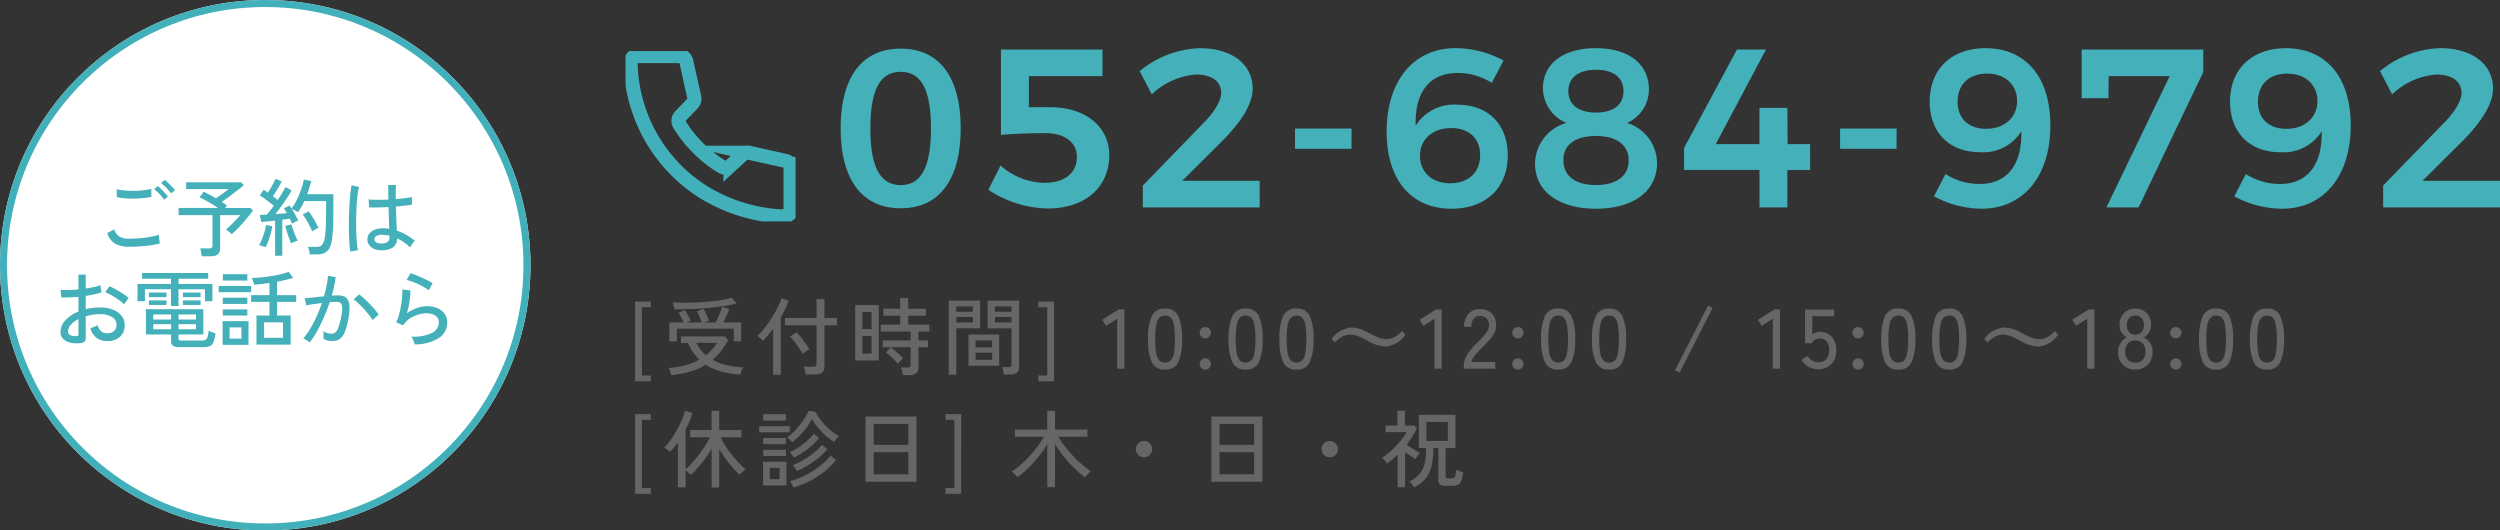 <svg xmlns="http://www.w3.org/2000/svg" xmlns:xlink="http://www.w3.org/1999/xlink" width="355.324" height="75.397" viewBox="0 0 355.324 75.397">
  <rect x="0" y="0" width="355.324" height="75.397" fill="#333333" stroke="none"/>
  <defs>
    <clipPath id="clip-path">
      <rect id="長方形_16" data-name="長方形 16" width="24.159" height="24.208" fill="none" stroke="#42b0ba" stroke-width="1"/>
    </clipPath>
  </defs>
  <g id="グループ_324" data-name="グループ 324" transform="translate(-20.751 -6510.003)">
    <path id="パス_1219" data-name="パス 1219" d="M1.02,1.788V-9.54H3.252v.816H1.98v9.7H3.252v.816ZM6.168.924Q6.144.816,6.078.612T5.934.2a1.272,1.272,0,0,0-.15-.306,10.235,10.235,0,0,0,4.368-1.164A7.521,7.521,0,0,1,8.532-3.66h-1v-.924H13.8l.444.54a10.44,10.44,0,0,1-1.02,1.554,8.9,8.9,0,0,1-1.188,1.23A7.443,7.443,0,0,0,14.028-.5a12.465,12.465,0,0,0,2.364.306A2.151,2.151,0,0,0,16.23.12a4.258,4.258,0,0,0-.156.408q-.066.2-.1.312A14.21,14.21,0,0,1,13.29.42a7.6,7.6,0,0,1-2.226-.972,9.288,9.288,0,0,1-2.19.96A14.854,14.854,0,0,1,6.168.924Zm-.288-4.8V-6.564H7.92a6.363,6.363,0,0,0-.342-.72,6.367,6.367,0,0,0-.39-.636l.876-.408a4.32,4.32,0,0,1,.294.438q.162.27.312.558a4.524,4.524,0,0,1,.234.516l-.552.252h2.136q-.072-.24-.192-.54t-.252-.582q-.132-.282-.24-.462l.948-.36a4.657,4.657,0,0,1,.264.5q.144.312.282.63a5.153,5.153,0,0,1,.21.558l-.7.252h1.656q.156-.3.342-.708t.342-.816q.156-.408.24-.7l1.008.312a8.172,8.172,0,0,1-.372.912q-.252.54-.492,1h2.556v2.688H15.048v-1.8h-8.1v1.8Zm.744-4.56a1.784,1.784,0,0,0-.066-.306q-.054-.186-.12-.378a2.52,2.52,0,0,0-.114-.288q1.044.048,2.238.03t2.37-.108q1.176-.09,2.178-.24a11.548,11.548,0,0,0,1.662-.354l.672.828a23.014,23.014,0,0,1-2.556.462q-1.44.186-3.042.276T6.624-8.436Zm4.464,6.528a6.641,6.641,0,0,0,.846-.8,7.142,7.142,0,0,0,.714-.954H9.72a5.187,5.187,0,0,0,.6.954A5.8,5.8,0,0,0,11.088-1.908ZM25.248.828a3.289,3.289,0,0,0-.1-.576,2.957,2.957,0,0,0-.168-.528H26.34a.565.565,0,0,0,.36-.09.413.413,0,0,0,.108-.33v-5.46H22.32V-7.2h4.488V-9.888h1.116V-7.2H29.7v1.044H27.924V-.3a1.066,1.066,0,0,1-.318.858,1.509,1.509,0,0,1-.99.27ZM20.64.864V-5.652q-.36.48-.732.912t-.72.768a3.029,3.029,0,0,0-.372-.354,3.17,3.17,0,0,0-.432-.318,7.29,7.29,0,0,0,.792-.828q.42-.5.84-1.11T20.8-7.818q.366-.63.63-1.2a6.73,6.73,0,0,0,.384-1l1.02.36a11.939,11.939,0,0,1-.474,1.152q-.282.6-.63,1.2V.864Zm4.176-2.976a7.277,7.277,0,0,0-.486-.8q-.318-.468-.666-.918a7.731,7.731,0,0,0-.624-.726l.912-.624a8.881,8.881,0,0,1,.63.714q.342.426.666.876a7.353,7.353,0,0,1,.528.834,2.587,2.587,0,0,0-.306.174q-.2.126-.384.264T24.816-2.112ZM39.072.912a4.279,4.279,0,0,0-.1-.564,4.583,4.583,0,0,0-.15-.516h.888a.6.6,0,0,0,.36-.084.394.394,0,0,0,.108-.324V-3.048H36.2V-4.02h3.972V-5.28H35.94v-.984h2.748v-1.26H36.312v-1h2.376v-1.512h1.14V-8.52h2.508v1H39.828v1.26h3.024v.984h-1.56v1.26h1.356v.972H41.292v2.82a1.084,1.084,0,0,1-.324.846,1.445,1.445,0,0,1-1,.294ZM32.3-1.164V-9.036h3.348v7.872Zm1.02-.984h1.308v-2.5H33.324Zm0-3.48h1.308V-8.052H33.324ZM38.352-.684a5.588,5.588,0,0,0-.5-.582q-.3-.306-.612-.582a5.368,5.368,0,0,0-.564-.444l.66-.732q.288.2.624.48t.642.552a4.492,4.492,0,0,1,.5.516q-.084.072-.246.24t-.306.324A2.2,2.2,0,0,0,38.352-.684ZM53.436.828a5.051,5.051,0,0,0-.1-.552A2.94,2.94,0,0,0,53.2-.216h.864a.538.538,0,0,0,.354-.09.392.392,0,0,0,.1-.306V-5.736h-3.4V-9.672H55.6V-.264A1.063,1.063,0,0,1,55.3.558a1.387,1.387,0,0,1-.954.27ZM45.6.852V-9.672h4.464v3.936h-3.4V.852ZM48.408-.42V-4.848h4.356V-.42Zm1.008-.84h2.352v-1H49.416Zm0-1.764h2.352v-.984H49.416Zm-2.748-3.54H49.02v-.78H46.668Zm5.5,0h2.352v-.78H52.164Zm-5.5-1.524H49.02v-.756H46.668Zm5.5,0h2.352v-.756H52.164Zm6.168,9.876V.972H59.6v-9.7H58.332V-9.54h2.232V1.788ZM69.54,0V-7.092L67.956-6.084l-.54-.864L69.78-8.424h.78V0Zm6.8.132a1.928,1.928,0,0,1-1.9-1.068A7.7,7.7,0,0,1,73.92-4.2a7.741,7.741,0,0,1,.528-3.27,1.926,1.926,0,0,1,1.9-1.074A1.916,1.916,0,0,1,78.228-7.47a7.741,7.741,0,0,1,.528,3.27,7.7,7.7,0,0,1-.528,3.264A1.918,1.918,0,0,1,76.344.132Zm0-1a1.1,1.1,0,0,0,.81-.306A1.98,1.98,0,0,0,77.6-2.208,11.277,11.277,0,0,0,77.736-4.2a11.366,11.366,0,0,0-.138-2,1.98,1.98,0,0,0-.444-1.038,1.1,1.1,0,0,0-.81-.306,1.1,1.1,0,0,0-.8.306A1.979,1.979,0,0,0,75.084-6.2a10.9,10.9,0,0,0-.144,2,10.817,10.817,0,0,0,.144,1.992A1.979,1.979,0,0,0,75.54-1.17,1.1,1.1,0,0,0,76.344-.864Zm5.724-3.444a.776.776,0,0,1-.57-.234.776.776,0,0,1-.234-.57.756.756,0,0,1,.234-.564.786.786,0,0,1,.57-.228.772.772,0,0,1,.558.228.756.756,0,0,1,.234.564.776.776,0,0,1-.234.57A.762.762,0,0,1,82.068-4.308Zm0,4.44A.776.776,0,0,1,81.5-.1a.762.762,0,0,1-.234-.558.776.776,0,0,1,.234-.57.776.776,0,0,1,.57-.234.762.762,0,0,1,.558.234.776.776,0,0,1,.234.57.762.762,0,0,1-.234.558A.762.762,0,0,1,82.068.132Zm5.724,0A1.928,1.928,0,0,1,85.9-.936,7.7,7.7,0,0,1,85.368-4.2,7.741,7.741,0,0,1,85.9-7.47a1.926,1.926,0,0,1,1.9-1.074A1.916,1.916,0,0,1,89.676-7.47,7.741,7.741,0,0,1,90.2-4.2a7.7,7.7,0,0,1-.528,3.264A1.918,1.918,0,0,1,87.792.132Zm0-1a1.1,1.1,0,0,0,.81-.306,1.98,1.98,0,0,0,.444-1.038A11.277,11.277,0,0,0,89.184-4.2a11.366,11.366,0,0,0-.138-2A1.98,1.98,0,0,0,88.6-7.242a1.1,1.1,0,0,0-.81-.306,1.1,1.1,0,0,0-.8.306A1.979,1.979,0,0,0,86.532-6.2a10.9,10.9,0,0,0-.144,2,10.817,10.817,0,0,0,.144,1.992,1.979,1.979,0,0,0,.456,1.038A1.1,1.1,0,0,0,87.792-.864Zm7.236,1a1.928,1.928,0,0,1-1.9-1.068A7.7,7.7,0,0,1,92.6-4.2a7.741,7.741,0,0,1,.528-3.27,1.926,1.926,0,0,1,1.9-1.074A1.916,1.916,0,0,1,96.912-7.47,7.741,7.741,0,0,1,97.44-4.2a7.7,7.7,0,0,1-.528,3.264A1.918,1.918,0,0,1,95.028.132Zm0-1a1.1,1.1,0,0,0,.81-.306,1.98,1.98,0,0,0,.444-1.038A11.277,11.277,0,0,0,96.42-4.2a11.366,11.366,0,0,0-.138-2,1.98,1.98,0,0,0-.444-1.038,1.1,1.1,0,0,0-.81-.306,1.1,1.1,0,0,0-.8.306A1.979,1.979,0,0,0,93.768-6.2a10.9,10.9,0,0,0-.144,2,10.817,10.817,0,0,0,.144,1.992,1.979,1.979,0,0,0,.456,1.038A1.1,1.1,0,0,0,95.028-.864Zm7.786-4.99a5.367,5.367,0,0,1,2.438.756,13.242,13.242,0,0,0,1.564.727,2.918,2.918,0,0,0,.967.182,2.415,2.415,0,0,0,1.137-.258,4.525,4.525,0,0,0,1.1-.891l.48.5a3.721,3.721,0,0,1-2.854,1.7,5.276,5.276,0,0,1-2.437-.779,11.263,11.263,0,0,0-1.541-.727,2.977,2.977,0,0,0-.99-.182,2.315,2.315,0,0,0-1.1.258,4.709,4.709,0,0,0-1.1.855L99.984-4.2A3.947,3.947,0,0,1,102.814-5.854ZM114.636,0V-7.092l-1.584,1.008-.54-.864,2.364-1.476h.78V0ZM118.8,0V-.336a3.169,3.169,0,0,1,.51-1.7,9.244,9.244,0,0,1,1.482-1.74q.408-.4.762-.786a4.833,4.833,0,0,0,.582-.774,1.562,1.562,0,0,0,.24-.744,1.367,1.367,0,0,0-.324-1.056,1.331,1.331,0,0,0-.984-.348,1.066,1.066,0,0,0-.876.4,1.785,1.785,0,0,0-.324,1.146h-1.02a2.648,2.648,0,0,1,.618-1.854,2.068,2.068,0,0,1,1.6-.678,2.6,2.6,0,0,1,1.23.282,1.977,1.977,0,0,1,.828.822,2.531,2.531,0,0,1,.27,1.308,2.269,2.269,0,0,1-.276,1.05,4.724,4.724,0,0,1-.684.942q-.42.456-.936.96-.576.588-1.05,1.134a2.208,2.208,0,0,0-.558,1.026h3.384V0Zm7.692-4.308a.776.776,0,0,1-.57-.234.776.776,0,0,1-.234-.57.756.756,0,0,1,.234-.564.786.786,0,0,1,.57-.228.772.772,0,0,1,.558.228.756.756,0,0,1,.234.564.776.776,0,0,1-.234.57A.762.762,0,0,1,126.492-4.308Zm0,4.44a.776.776,0,0,1-.57-.234.762.762,0,0,1-.234-.558.776.776,0,0,1,.234-.57.776.776,0,0,1,.57-.234.762.762,0,0,1,.558.234.776.776,0,0,1,.234.57.762.762,0,0,1-.234.558A.762.762,0,0,1,126.492.132Zm5.724,0a1.928,1.928,0,0,1-1.9-1.068,7.7,7.7,0,0,1-.528-3.264,7.74,7.74,0,0,1,.528-3.27,1.926,1.926,0,0,1,1.9-1.074A1.916,1.916,0,0,1,134.1-7.47a7.74,7.74,0,0,1,.528,3.27A7.7,7.7,0,0,1,134.1-.936,1.918,1.918,0,0,1,132.216.132Zm0-1a1.1,1.1,0,0,0,.81-.306,1.98,1.98,0,0,0,.444-1.038,11.278,11.278,0,0,0,.138-1.992,11.367,11.367,0,0,0-.138-2,1.98,1.98,0,0,0-.444-1.038,1.1,1.1,0,0,0-.81-.306,1.1,1.1,0,0,0-.8.306,1.979,1.979,0,0,0-.456,1.038,10.9,10.9,0,0,0-.144,2,10.817,10.817,0,0,0,.144,1.992,1.979,1.979,0,0,0,.456,1.038A1.1,1.1,0,0,0,132.216-.864Zm7.236,1a1.928,1.928,0,0,1-1.9-1.068,7.7,7.7,0,0,1-.528-3.264,7.74,7.74,0,0,1,.528-3.27,1.926,1.926,0,0,1,1.9-1.074,1.916,1.916,0,0,1,1.884,1.074,7.74,7.74,0,0,1,.528,3.27,7.7,7.7,0,0,1-.528,3.264A1.918,1.918,0,0,1,139.452.132Zm0-1a1.1,1.1,0,0,0,.81-.306,1.98,1.98,0,0,0,.444-1.038,11.278,11.278,0,0,0,.138-1.992,11.367,11.367,0,0,0-.138-2,1.98,1.98,0,0,0-.444-1.038,1.1,1.1,0,0,0-.81-.306,1.1,1.1,0,0,0-.8.306,1.979,1.979,0,0,0-.456,1.038,10.9,10.9,0,0,0-.144,2,10.816,10.816,0,0,0,.144,1.992,1.979,1.979,0,0,0,.456,1.038A1.1,1.1,0,0,0,139.452-.864ZM149.472.552l-.648-.324,4.692-9.2.648.336ZM162.72,0V-7.092l-1.584,1.008-.54-.864,2.364-1.476h.78V0Zm6.432.072a2.743,2.743,0,0,1-1.362-.36,2.63,2.63,0,0,1-1-.972l.864-.552a2.22,2.22,0,0,0,.648.66,1.537,1.537,0,0,0,.852.24,1.487,1.487,0,0,0,1.17-.45,1.836,1.836,0,0,0,.4-1.266,1.883,1.883,0,0,0-.354-1.224,1.2,1.2,0,0,0-.978-.432,1.377,1.377,0,0,0-.69.18,1.01,1.01,0,0,0-.45.492H167.3V-8.4h4.14v.948h-3.108v2.628a1.58,1.58,0,0,1,1.068-.408,2.386,2.386,0,0,1,1.2.3,2.118,2.118,0,0,1,.834.882,3.025,3.025,0,0,1,.306,1.422,2.672,2.672,0,0,1-.714,2A2.576,2.576,0,0,1,169.152.072Zm5.688-4.38a.776.776,0,0,1-.57-.234.776.776,0,0,1-.234-.57.756.756,0,0,1,.234-.564.786.786,0,0,1,.57-.228.772.772,0,0,1,.558.228.756.756,0,0,1,.234.564.776.776,0,0,1-.234.57A.762.762,0,0,1,174.84-4.308Zm0,4.44a.776.776,0,0,1-.57-.234.762.762,0,0,1-.234-.558.776.776,0,0,1,.234-.57.776.776,0,0,1,.57-.234.762.762,0,0,1,.558.234.776.776,0,0,1,.234.57A.762.762,0,0,1,175.4-.1.762.762,0,0,1,174.84.132Zm5.724,0a1.928,1.928,0,0,1-1.9-1.068A7.7,7.7,0,0,1,178.14-4.2a7.74,7.74,0,0,1,.528-3.27,1.926,1.926,0,0,1,1.9-1.074,1.916,1.916,0,0,1,1.884,1.074,7.74,7.74,0,0,1,.528,3.27,7.7,7.7,0,0,1-.528,3.264A1.918,1.918,0,0,1,180.564.132Zm0-1a1.1,1.1,0,0,0,.81-.306,1.98,1.98,0,0,0,.444-1.038,11.278,11.278,0,0,0,.138-1.992,11.367,11.367,0,0,0-.138-2,1.98,1.98,0,0,0-.444-1.038,1.1,1.1,0,0,0-.81-.306,1.1,1.1,0,0,0-.8.306A1.979,1.979,0,0,0,179.3-6.2a10.9,10.9,0,0,0-.144,2,10.816,10.816,0,0,0,.144,1.992,1.979,1.979,0,0,0,.456,1.038A1.1,1.1,0,0,0,180.564-.864Zm7.236,1a1.928,1.928,0,0,1-1.9-1.068,7.7,7.7,0,0,1-.528-3.264,7.74,7.74,0,0,1,.528-3.27,1.926,1.926,0,0,1,1.9-1.074,1.916,1.916,0,0,1,1.884,1.074,7.74,7.74,0,0,1,.528,3.27,7.7,7.7,0,0,1-.528,3.264A1.918,1.918,0,0,1,187.8.132Zm0-1a1.1,1.1,0,0,0,.81-.306,1.98,1.98,0,0,0,.444-1.038,11.278,11.278,0,0,0,.138-1.992,11.367,11.367,0,0,0-.138-2,1.98,1.98,0,0,0-.444-1.038,1.1,1.1,0,0,0-.81-.306,1.1,1.1,0,0,0-.8.306A1.979,1.979,0,0,0,186.54-6.2a10.9,10.9,0,0,0-.144,2,10.816,10.816,0,0,0,.144,1.992A1.979,1.979,0,0,0,187-1.17,1.1,1.1,0,0,0,187.8-.864Zm7.786-4.99a5.367,5.367,0,0,1,2.438.756,13.242,13.242,0,0,0,1.564.727,2.918,2.918,0,0,0,.967.182,2.415,2.415,0,0,0,1.137-.258,4.525,4.525,0,0,0,1.1-.891l.48.5a3.721,3.721,0,0,1-2.854,1.7,5.276,5.276,0,0,1-2.437-.779,11.263,11.263,0,0,0-1.541-.727,2.977,2.977,0,0,0-.99-.182,2.315,2.315,0,0,0-1.1.258,4.709,4.709,0,0,0-1.1.855l-.492-.492A3.947,3.947,0,0,1,195.586-5.854ZM207.408,0V-7.092l-1.584,1.008-.54-.864,2.364-1.476h.78V0Zm6.84.132a2.535,2.535,0,0,1-1.278-.318,2.229,2.229,0,0,1-.87-.894,2.727,2.727,0,0,1-.312-1.32,2.175,2.175,0,0,1,.354-1.23,2.3,2.3,0,0,1,.87-.8,2.248,2.248,0,0,1-.726-.726A1.981,1.981,0,0,1,212-6.228a2.456,2.456,0,0,1,.288-1.206,2.057,2.057,0,0,1,.792-.81,2.3,2.3,0,0,1,1.164-.288,2.3,2.3,0,0,1,1.164.288,2.057,2.057,0,0,1,.792.81,2.456,2.456,0,0,1,.288,1.206,1.95,1.95,0,0,1-.288,1.074,2.306,2.306,0,0,1-.732.726,2.228,2.228,0,0,1,.876.8A2.2,2.2,0,0,1,216.7-2.4a2.727,2.727,0,0,1-.312,1.32,2.24,2.24,0,0,1-.864.894A2.5,2.5,0,0,1,214.248.132Zm0-.984a1.387,1.387,0,0,0,1.044-.4,1.608,1.608,0,0,0,.384-1.164,1.661,1.661,0,0,0-.384-1.164A1.345,1.345,0,0,0,214.248-4a1.364,1.364,0,0,0-1.05.42,1.645,1.645,0,0,0-.39,1.164,1.593,1.593,0,0,0,.39,1.164A1.407,1.407,0,0,0,214.248-.852Zm0-3.984a1.121,1.121,0,0,0,.894-.366,1.5,1.5,0,0,0,.318-1.014,1.344,1.344,0,0,0-.342-.984,1.168,1.168,0,0,0-.87-.348,1.163,1.163,0,0,0-.876.348,1.359,1.359,0,0,0-.336.984,1.515,1.515,0,0,0,.312,1.014A1.117,1.117,0,0,0,214.248-4.836Zm5.76.528a.776.776,0,0,1-.57-.234.776.776,0,0,1-.234-.57.756.756,0,0,1,.234-.564.786.786,0,0,1,.57-.228.772.772,0,0,1,.558.228.756.756,0,0,1,.234.564.776.776,0,0,1-.234.57A.762.762,0,0,1,220.008-4.308Zm0,4.44a.776.776,0,0,1-.57-.234A.762.762,0,0,1,219.2-.66a.776.776,0,0,1,.234-.57.776.776,0,0,1,.57-.234.762.762,0,0,1,.558.234.776.776,0,0,1,.234.57.762.762,0,0,1-.234.558A.762.762,0,0,1,220.008.132Zm5.724,0a1.928,1.928,0,0,1-1.9-1.068,7.7,7.7,0,0,1-.528-3.264,7.74,7.74,0,0,1,.528-3.27,1.926,1.926,0,0,1,1.9-1.074,1.916,1.916,0,0,1,1.884,1.074,7.74,7.74,0,0,1,.528,3.27,7.7,7.7,0,0,1-.528,3.264A1.918,1.918,0,0,1,225.732.132Zm0-1a1.1,1.1,0,0,0,.81-.306,1.98,1.98,0,0,0,.444-1.038,11.278,11.278,0,0,0,.138-1.992,11.367,11.367,0,0,0-.138-2,1.98,1.98,0,0,0-.444-1.038,1.1,1.1,0,0,0-.81-.306,1.1,1.1,0,0,0-.8.306,1.979,1.979,0,0,0-.456,1.038,10.9,10.9,0,0,0-.144,2,10.817,10.817,0,0,0,.144,1.992,1.979,1.979,0,0,0,.456,1.038A1.1,1.1,0,0,0,225.732-.864Zm7.236,1a1.928,1.928,0,0,1-1.9-1.068,7.7,7.7,0,0,1-.528-3.264,7.74,7.74,0,0,1,.528-3.27,1.926,1.926,0,0,1,1.9-1.074,1.916,1.916,0,0,1,1.884,1.074,7.74,7.74,0,0,1,.528,3.27,7.7,7.7,0,0,1-.528,3.264A1.918,1.918,0,0,1,232.968.132Zm0-1a1.1,1.1,0,0,0,.81-.306,1.98,1.98,0,0,0,.444-1.038A11.278,11.278,0,0,0,234.36-4.2a11.367,11.367,0,0,0-.138-2,1.98,1.98,0,0,0-.444-1.038,1.1,1.1,0,0,0-.81-.306,1.1,1.1,0,0,0-.8.306,1.979,1.979,0,0,0-.456,1.038,10.9,10.9,0,0,0-.144,2,10.816,10.816,0,0,0,.144,1.992,1.979,1.979,0,0,0,.456,1.038A1.1,1.1,0,0,0,232.968-.864ZM1.02,17.788V6.46H3.252v.816H1.98v9.7H3.252v.816Zm10.872-.9v-5.5a13.32,13.32,0,0,1-.924,1.41q-.516.69-1.044,1.29a12.5,12.5,0,0,1-1.008,1.032,2.186,2.186,0,0,0-.324-.33q-.228-.2-.4-.318v2.4H7.1V10.468q-.276.4-.558.744t-.558.636A2.525,2.525,0,0,0,5.61,11.5a2.429,2.429,0,0,0-.438-.276,6.9,6.9,0,0,0,.72-.834q.372-.5.726-1.086t.66-1.194Q7.584,7.5,7.8,6.952a6.054,6.054,0,0,0,.3-.96l1.056.3a10.384,10.384,0,0,1-.4,1.146q-.246.594-.558,1.194v5.676a10.421,10.421,0,0,0,.924-.918q.492-.546.972-1.176t.882-1.266a9.591,9.591,0,0,0,.654-1.2H8.844V8.728h3.048V6h1.08V8.728H16.14v1.02H13.176a8.648,8.648,0,0,0,.672,1.224q.42.648.924,1.278t1.014,1.176a10.634,10.634,0,0,0,.942.906,2.021,2.021,0,0,0-.282.2q-.174.144-.33.294a2.545,2.545,0,0,0-.24.258,13.773,13.773,0,0,1-.99-1.026q-.522-.594-1.014-1.278t-.9-1.368v5.472ZM19.2,16.6V13.228h3.324V16.6Zm4.128-6.144a1.275,1.275,0,0,0-.2-.228q-.138-.132-.288-.264a2.548,2.548,0,0,0-.258-.2,5.941,5.941,0,0,0,.96-.768,10.3,10.3,0,0,0,.882-.978,11.5,11.5,0,0,0,.744-1.05A8.188,8.188,0,0,0,25.7,5.98l.96.168a7.566,7.566,0,0,0,.864,1.314,9.475,9.475,0,0,0,1.164,1.206A7.156,7.156,0,0,0,30,9.58a1.7,1.7,0,0,0-.234.228q-.138.156-.264.324a2.571,2.571,0,0,0-.186.276A7.786,7.786,0,0,1,28.14,9.55,9.511,9.511,0,0,1,27.024,8.4a8.657,8.657,0,0,1-.876-1.278,8.223,8.223,0,0,1-.726,1.194,10.571,10.571,0,0,1-.972,1.158A8.864,8.864,0,0,1,23.328,10.456Zm.2,6.432a4.629,4.629,0,0,0-.234-.45A2.462,2.462,0,0,0,23,16.012a11.926,11.926,0,0,0,2.226-.87,12.7,12.7,0,0,0,2.028-1.278,9.139,9.139,0,0,0,1.554-1.5l.756.612a9.739,9.739,0,0,1-1.644,1.656,12.354,12.354,0,0,1-2.082,1.344A12.492,12.492,0,0,1,23.532,16.888Zm.5-2.352q-.084-.144-.276-.42a1.807,1.807,0,0,0-.348-.4,8.987,8.987,0,0,0,1.554-.744,12.148,12.148,0,0,0,1.476-1.032,8.267,8.267,0,0,0,1.146-1.116l.756.624a8.622,8.622,0,0,1-1.182,1.17,13.462,13.462,0,0,1-1.506,1.08A11.117,11.117,0,0,1,24.036,14.536Zm-.42-1.908a4.183,4.183,0,0,0-.294-.384,2.824,2.824,0,0,0-.342-.36,9.132,9.132,0,0,0,1.938-1.164,9.472,9.472,0,0,0,1.53-1.476l.72.612a9.589,9.589,0,0,1-1.548,1.512A11.669,11.669,0,0,1,23.616,12.628ZM18.648,9.052V8.176h4.344v.876Zm.576-1.68v-.9h3.228v.9Zm0,5.04v-.876h3.228v.876Zm0-1.68V9.856h3.228v.876Zm.936,4.98h1.392V14.1H20.16Zm13.608.36V6.808h7.248v9.264Zm1.164-1.056h4.92V11.86h-4.92Zm0-4.176h4.92V7.864h-4.92Zm10.2,6.948v-.816H46.4v-9.7H45.132V6.46h2.232V17.788ZM59.6,16.84V10.708a13.922,13.922,0,0,1-1.212,1.77,17.9,17.9,0,0,1-1.47,1.626,14.907,14.907,0,0,1-1.554,1.332,2.093,2.093,0,0,0-.228-.27q-.156-.162-.324-.312a2.012,2.012,0,0,0-.288-.222,10.094,10.094,0,0,0,1.284-.96,15.943,15.943,0,0,0,1.266-1.236,17.453,17.453,0,0,0,1.146-1.38,12.226,12.226,0,0,0,.9-1.38H55V8.656H59.6V6H60.7V8.656h4.6v1.02h-4.14a14.138,14.138,0,0,0,1.236,1.746A18.035,18.035,0,0,0,64,13.144a15.407,15.407,0,0,0,1.806,1.464,1.891,1.891,0,0,0-.294.234q-.174.162-.33.336a2.706,2.706,0,0,0-.228.282,17.039,17.039,0,0,1-1.6-1.4A17.626,17.626,0,0,1,61.89,12.43,16.089,16.089,0,0,1,60.7,10.708V16.84ZM73.344,12.6a1.157,1.157,0,1,1,.828-.342A1.121,1.121,0,0,1,73.344,12.6Zm9.576,3.468V6.808h7.248v9.264Zm1.164-1.056H89V11.86h-4.92Zm0-4.176H89V7.864h-4.92ZM99.744,12.6a1.157,1.157,0,1,1,.828-.342A1.121,1.121,0,0,1,99.744,12.6Zm12,4.26a2.571,2.571,0,0,0-.186-.276,4.122,4.122,0,0,0-.264-.318,1.439,1.439,0,0,0-.246-.222,4.443,4.443,0,0,0,1.476-1.08,3.448,3.448,0,0,0,.714-1.5,10.681,10.681,0,0,0,.21-2.184h-1.032V6.568h5.2v4.716h-1.4V15.3a.288.288,0,0,0,.072.228.48.48,0,0,0,.288.06h.468a.775.775,0,0,0,.354-.066.5.5,0,0,0,.2-.324,4.976,4.976,0,0,0,.12-.834,3.789,3.789,0,0,0,.474.186q.306.1.51.162a4.194,4.194,0,0,1-.252,1.242,1.026,1.026,0,0,1-.492.558,1.963,1.963,0,0,1-.816.144h-.912a1.34,1.34,0,0,1-.8-.186.741.741,0,0,1-.246-.63v-4.56h-.72a12.068,12.068,0,0,1-.216,2.424,4.446,4.446,0,0,1-.8,1.812A4.9,4.9,0,0,1,111.744,16.864Zm-2.352-.012v-4.62q-.36.336-.738.66t-.762.6q-.072-.108-.2-.27t-.276-.318a1.933,1.933,0,0,0-.24-.228,9.1,9.1,0,0,0,1-.744,12.734,12.734,0,0,0,.99-.936,13.014,13.014,0,0,0,.87-1.008,6.647,6.647,0,0,0,.63-.96h-2.976V8.092h1.68V5.968h1.056V8.092h1.308l.4.36a10.476,10.476,0,0,1-.66,1.212q-.372.588-.792,1.14.288.2.63.426t.678.42q.336.2.576.33a4.913,4.913,0,0,0-.348.438,3.526,3.526,0,0,0-.288.45q-.3-.2-.7-.468t-.78-.552v5Zm4.092-6.576h3.048v-2.7h-3.048Z" transform="translate(110 6562.4)" fill="#666"/>
    <path id="パス_1218" data-name="パス 1218" d="M9.888-22.56c-5.5,0-8.544,4.032-8.544,11.328S4.384.128,9.888.128c5.472,0,8.512-4.064,8.512-11.36S15.36-22.56,9.888-22.56Zm0,3.3c2.88,0,4.288,2.5,4.288,8.032S12.768-3.168,9.888-3.168c-2.912,0-4.32-2.528-4.32-8.064S6.976-19.264,9.888-19.264ZM28.1-14.24v-4.416H38.56v-3.776H24.128V-10.3c1.568-.16,4.832-.256,6.208-.256,2.848,0,4.576,1.28,4.576,3.392,0,2.3-1.728,3.68-4.64,3.68a9.685,9.685,0,0,1-6.208-2.464L22.336-2.5A15.769,15.769,0,0,0,30.752.16C36.1.16,39.52-2.848,39.52-7.456c0-3.936-3.3-6.784-8.448-6.784Zm24.64,2.432L44.288-3.1V0H60.9V-3.776H49.888L55.648-9.5c2.5-2.56,4.256-5.088,4.256-7.392,0-3.488-3.04-5.728-7.456-5.728A14,14,0,0,0,43.84-19.36l1.728,3.3A10.159,10.159,0,0,1,51.84-18.88c2.24,0,3.584.96,3.584,2.624C55.424-15.072,54.336-13.376,52.736-11.808ZM65.92-11.2v2.88h8.032V-11.2Zm27.968-6.5,1.664-3.168a14.388,14.388,0,0,0-6.816-1.76c-5.984,0-9.792,4.672-9.792,11.84C78.944-3.9,82.432.192,88.16.192c4.832,0,8-2.912,8-7.584,0-4.384-2.752-7.2-7.2-7.2a6.428,6.428,0,0,0-5.888,2.976C82.912-16.16,84.9-19.1,89.024-19.1A9.1,9.1,0,0,1,93.888-17.7Zm-5.76,6.432c2.528,0,4.1,1.472,4.1,3.84,0,2.528-1.728,4-4.256,4-2.976,0-4.32-2.016-4.288-3.872C83.648-9.472,85.28-11.264,88.128-11.264Zm20.544-11.36c-4.608,0-7.52,2.208-7.52,5.728A5.442,5.442,0,0,0,104.48-12a6.1,6.1,0,0,0-4.448,5.76c0,3.968,3.36,6.432,8.672,6.432s8.672-2.5,8.672-6.5A6.029,6.029,0,0,0,113.12-12a5.2,5.2,0,0,0,3.1-4.736C116.224-20.384,113.344-22.624,108.672-22.624Zm.032,3.072c2.5,0,3.9,1.12,3.9,3.04s-1.408,3.04-3.9,3.04-3.936-1.12-3.936-3.04S106.208-19.552,108.7-19.552Zm-.032,9.408c2.944,0,4.672,1.28,4.672,3.456,0,2.24-1.728,3.52-4.64,3.52-2.944,0-4.64-1.28-4.64-3.552C104.064-8.9,105.76-10.144,108.672-10.144Zm20.064-12.288-7.52,13.984v3.136h10.72V0H135.9V-5.312h3.232v-3.68h-3.2l-.032-5.152h-3.968v5.152h-6.208l7.136-13.44ZM143.392-11.2v2.88h8.032V-11.2Zm14.976,6.464-1.632,3.168a14.509,14.509,0,0,0,6.752,1.76c5.984,0,9.792-4.672,9.792-11.84,0-6.88-3.52-10.976-9.216-10.976-4.768,0-7.936,2.912-7.936,7.584,0,4.384,2.752,7.2,7.168,7.2a6.374,6.374,0,0,0,5.856-2.976c.1,4.512-1.824,7.488-5.952,7.488A8.986,8.986,0,0,1,158.368-4.736Zm5.888-14.272c3.008,0,4.32,2.016,4.288,3.872.032,2.176-1.6,3.968-4.416,3.968-2.5,0-4.032-1.472-4.032-3.84C160.1-17.536,161.76-19.008,164.256-19.008Zm13.472-3.424v6.912h3.808l.032-3.136h8.672L181.248,0h4.576l9.184-19.232v-3.2Zm23.328,17.7-1.632,3.168a14.509,14.509,0,0,0,6.752,1.76c5.984,0,9.792-4.672,9.792-11.84,0-6.88-3.52-10.976-9.216-10.976-4.768,0-7.936,2.912-7.936,7.584,0,4.384,2.752,7.2,7.168,7.2a6.374,6.374,0,0,0,5.856-2.976c.1,4.512-1.824,7.488-5.952,7.488A8.986,8.986,0,0,1,201.056-4.736Zm5.888-14.272c3.008,0,4.32,2.016,4.288,3.872.032,2.176-1.6,3.968-4.416,3.968-2.5,0-4.032-1.472-4.032-3.84C202.784-17.536,204.448-19.008,206.944-19.008Zm22.08,7.2-8.448,8.7V0h16.608V-3.776H226.176l5.76-5.728c2.5-2.56,4.256-5.088,4.256-7.392,0-3.488-3.04-5.728-7.456-5.728a14,14,0,0,0-8.608,3.264l1.728,3.3a10.159,10.159,0,0,1,6.272-2.816c2.24,0,3.584.96,3.584,2.624C231.712-15.072,230.624-13.376,229.024-11.808Z" transform="translate(138.891 6539.476)" fill="#43b0ba"/>
    <g id="グループ_127" data-name="グループ 127" transform="translate(109.664 6517.261)">
      <g id="グループ_43" data-name="グループ 43" clip-path="url(#clip-path)">
        <path id="パス_104" data-name="パス 104" d="M11.417,20.366a23.643,23.643,0,0,0,10.894,3.418c.5,0,1.424-.142,1.424-.641V16.806a.917.917,0,0,0-.783-.926l-5.126-1.139a.933.933,0,0,0-.926.285l-1.709,1.566a1.062,1.062,0,0,1-1.21.142,18.218,18.218,0,0,1-6.052-6.052.967.967,0,0,1,.142-1.139L9.78,7.764a.978.978,0,0,0,.285-.854L8.925,1.783A.917.917,0,0,0,8,1H1.663c-.641.142-.712,1-.641,1.5A22.168,22.168,0,0,0,11.417,20.366Z" transform="translate(-0.288 -0.288)" fill="none" stroke="#42b0ba" stroke-linecap="round" stroke-miterlimit="10" stroke-width="2"/>
      </g>
    </g>
    <g id="楕円形_19" data-name="楕円形 19" transform="translate(20.751 6510.003)" fill="#fff" stroke="#42b0ba" stroke-width="1">
      <circle cx="37.699" cy="37.699" r="37.699" stroke="none"/>
      <circle cx="37.699" cy="37.699" r="37.199" fill="none"/>
    </g>
    <path id="パス_1220" data-name="パス 1220" d="M-18.192-.408A4.033,4.033,0,0,1-20.13-.822a2.6,2.6,0,0,1-1.146-1.542l1-.516a1.646,1.646,0,0,0,.672.99,2.5,2.5,0,0,0,1.416.342q.78,0,1.584-.072t1.506-.2a8.541,8.541,0,0,0,1.158-.288q0,.12.024.372t.06.492a2.287,2.287,0,0,0,.072.348,7.616,7.616,0,0,1-1.2.264q-.72.108-1.548.168T-18.192-.408ZM-19.92-7.476-19.932-8.6a4.263,4.263,0,0,0,.816.168q.492.06,1.068.078T-16.9-8.37q.57-.03,1.062-.1a6,6,0,0,0,.816-.168L-15-7.512a4.451,4.451,0,0,1-.792.156q-.492.06-1.068.09t-1.152.018q-.576-.012-1.08-.072A5.122,5.122,0,0,1-19.92-7.476Zm7.716-.516a5.719,5.719,0,0,0-.42-.522q-.252-.282-.522-.534t-.486-.42l.528-.444a5.056,5.056,0,0,1,.474.42q.282.276.558.564a5.548,5.548,0,0,1,.42.48Zm-1,.9a3.881,3.881,0,0,0-.408-.534q-.252-.282-.516-.54a5.781,5.781,0,0,0-.48-.426l.528-.444q.192.156.474.438t.546.57a5.212,5.212,0,0,1,.408.492ZM-7.848.948q-.024-.24-.09-.576t-.126-.54h1.272a.565.565,0,0,0,.36-.09.4.4,0,0,0,.108-.318V-4.9h-4.812v-1.02h5.6q-.42-.288-.906-.576t-.936-.534q-.45-.246-.786-.39l.576-.8q.336.144.8.39t.96.546q.276-.192.63-.444t.678-.492q.324-.24.492-.384h-6.036v-.96h7.824l.36.408q-.36.324-.912.75t-1.134.858q-.582.432-1.074.768.216.132.4.264t.342.252l-.276.348h3.6l.372.348q-.24.348-.606.8t-.786.93q-.42.48-.852.918t-.792.75a3.488,3.488,0,0,0-.366-.36,2.451,2.451,0,0,0-.438-.324q.312-.264.69-.63t.738-.75q.36-.384.588-.66H-5.232v4.7q0,1.14-1.332,1.14ZM2.58.876V-4.116q-.576.06-1.1.108t-.888.072L.408-4.92l.438-.024.534-.024q.216-.228.48-.558t.528-.7q-.264-.228-.612-.5T1.068-7.26Q.708-7.524.4-7.716L.96-8.5l.288.186q.156.1.312.222.192-.288.4-.66t.4-.726q.186-.354.282-.582l.888.372q-.264.492-.612,1.074t-.66,1.026q.192.144.366.282t.318.258q.372-.54.672-1.044t.456-.8l.864.48q-.264.468-.654,1.062T3.456-6.156q-.432.6-.84,1.116l.876-.072q.42-.036.756-.072-.108-.192-.216-.366t-.2-.318l.8-.408a5.059,5.059,0,0,1,.288.432,7.584,7.584,0,0,0,.762-1.272A13.231,13.231,0,0,0,6.294-8.6,9.439,9.439,0,0,0,6.66-9.96l1.056.216q-.108.444-.258.918t-.318.954h3.72v2.04q0,1.092-.018,1.872t-.06,1.35q-.042.57-.1,1.038A3.763,3.763,0,0,1,10.3-.216a1.587,1.587,0,0,1-.72.7,2.512,2.512,0,0,1-1.056.2H7.5A3.017,3.017,0,0,0,7.41.126a3.23,3.23,0,0,0-.162-.51h1.26a.948.948,0,0,0,.72-.264,2.106,2.106,0,0,0,.4-1.02A10.939,10.939,0,0,0,9.78-3.186q.048-.978.048-2.646V-6.9h-3.1a9.187,9.187,0,0,1-.426.84A8.488,8.488,0,0,1,5.82-5.3a4.08,4.08,0,0,0-.42-.264,3.062,3.062,0,0,0-.444-.216q.264.4.5.846t.4.81q-.156.06-.444.2a4.27,4.27,0,0,0-.432.24q-.06-.156-.138-.336t-.174-.372q-.228.036-.5.072t-.57.084V.876ZM1.212-.336A2.219,2.219,0,0,0,.936-.444Q.756-.5.582-.558A1.6,1.6,0,0,0,.3-.624,5.8,5.8,0,0,0,.708-1.47a10.916,10.916,0,0,0,.36-1.056A8.986,8.986,0,0,0,1.3-3.5l.888.18A9.615,9.615,0,0,1,1.962-2.3a10.88,10.88,0,0,1-.348,1.074A7.3,7.3,0,0,1,1.212-.336ZM7.848-2.58q-.156-.4-.378-.834T7-4.266A6.844,6.844,0,0,0,6.5-4.98l.84-.468A11.273,11.273,0,0,1,8.1-4.308a12.143,12.143,0,0,1,.636,1.236,3.437,3.437,0,0,0-.462.222A3.015,3.015,0,0,0,7.848-2.58Zm-3,1.692q-.132-.312-.3-.774t-.306-.93Q4.1-3.06,4.02-3.36l.888-.228q.084.324.234.762t.324.858q.174.42.318.708a1.421,1.421,0,0,0-.288.084Q5.3-1.1,5.124-1.02T4.848-.888Zm12.72.972a2.088,2.088,0,0,1-1.38-.474,1.38,1.38,0,0,1-.492-1.1,1.243,1.243,0,0,1,.258-.756,1.814,1.814,0,0,1,.75-.564,2.946,2.946,0,0,1,1.188-.216,5.689,5.689,0,0,1,.912.072q-.024-.576-.048-1.362t-.048-1.734q-.78.048-1.518.06T15.948-6l-.084-1.128q.468.048,1.23.054t1.59-.03q-.012-.492-.018-1.02T18.66-9.192h1.08q-.012.5-.012,1.014v1q.744-.06,1.368-.138a6.917,6.917,0,0,0,.924-.162v1.1q-.336.06-.942.126t-1.326.126q.024,1.032.06,1.914t.072,1.518a8.1,8.1,0,0,1,1.3.582,9.508,9.508,0,0,1,1.26.846A1.881,1.881,0,0,0,22.212-1a4.6,4.6,0,0,0-.264.378,2.65,2.65,0,0,0-.168.3,8.184,8.184,0,0,0-1.86-1.284,1.518,1.518,0,0,1-.654,1.332A2.848,2.848,0,0,1,17.568.084Zm-4.3.192A10.616,10.616,0,0,1,13.14-.9q-.048-.72-.066-1.614t0-1.842q.018-.948.066-1.854t.126-1.668a12.077,12.077,0,0,1,.186-1.266l1.068.252a7.1,7.1,0,0,0-.222,1.14q-.09.708-.138,1.572T14.1-4.4q-.012.912.012,1.776T14.2-1.056A9.4,9.4,0,0,0,14.352.1ZM17.64-.864a1.574,1.574,0,0,0,.9-.21.8.8,0,0,0,.3-.7v-.2a4.441,4.441,0,0,0-.5-.09q-.252-.03-.5-.042A1.5,1.5,0,0,0,17-1.938a.54.54,0,0,0-.3.462.487.487,0,0,0,.24.438A1.21,1.21,0,0,0,17.64-.864Zm-42.66,14.14a4.2,4.2,0,0,1-1.482-.042,2.064,2.064,0,0,1-1.038-.54,1.368,1.368,0,0,1-.384-1,2.441,2.441,0,0,1,.69-1.632A4.921,4.921,0,0,1-25.368,8.8V6.712q-.66.06-1.29.084t-1.17,0l-.072-1.08a9.224,9.224,0,0,0,1.146.03q.666-.018,1.386-.09v-2.1h1.032v1.98q.636-.1,1.182-.216a6.375,6.375,0,0,0,.918-.264l.132,1.02a11.882,11.882,0,0,1-2.232.5V8.464a9.088,9.088,0,0,1,2.028-.24,4.871,4.871,0,0,1,1.872.324,2.849,2.849,0,0,1,1.206.882A2.032,2.032,0,0,1-18.8,10.7a2.155,2.155,0,0,1-.69,1.71A2.574,2.574,0,0,1-21.288,13a2.327,2.327,0,0,1-2.376-1.824q.192-.06.522-.2a2.263,2.263,0,0,0,.486-.258,1.846,1.846,0,0,0,.492.882,1.254,1.254,0,0,0,.876.294,1.331,1.331,0,0,0,.966-.324,1.148,1.148,0,0,0,.366-.888,1.252,1.252,0,0,0-.63-1.086,3.107,3.107,0,0,0-1.722-.414,7.019,7.019,0,0,0-1.062.078,7.611,7.611,0,0,0-.966.21v3.084a.714.714,0,0,1-.156.51A.876.876,0,0,1-25.02,13.276Zm6.144-5.5a5.973,5.973,0,0,0-.762-.624q-.474-.336-.99-.636a6.18,6.18,0,0,0-.936-.456l.6-.852a9.633,9.633,0,0,1,.912.456q.516.288,1.014.612a6.146,6.146,0,0,1,.81.612,2.582,2.582,0,0,0-.222.27q-.138.186-.264.366A2.455,2.455,0,0,0-18.876,7.78ZM-25.728,12.3a.77.77,0,0,0,.276-.054q.084-.042.084-.2V9.88a3.392,3.392,0,0,0-1.092.816,1.466,1.466,0,0,0-.4.948.536.536,0,0,0,.318.51A1.687,1.687,0,0,0-25.728,12.3Zm14.664,1.56a1.523,1.523,0,0,1-.882-.192.741.741,0,0,1-.258-.636v-.972H-15.78V8.476h8.16v3.588h-3.528v.552a.293.293,0,0,0,.09.234.568.568,0,0,0,.354.078h2.856a1.143,1.143,0,0,0,.522-.1.665.665,0,0,0,.3-.408,4.034,4.034,0,0,0,.15-.894,3.155,3.155,0,0,0,.462.2q.294.108.51.168a4.662,4.662,0,0,1-.3,1.284,1,1,0,0,1-.522.552,2.343,2.343,0,0,1-.858.132ZM-12.216,8.02V5.632h-3.708v1.7H-16.98V4.876h4.764V4.144h-4.116V3.328h9.4v.816h-4.212v.732h4.812v2.46H-7.392v-1.7h-3.756V8.02Zm-2.52,3.3H-12.2V10.6h-2.532Zm0-1.38H-12.2V9.22h-2.532Zm3.588,1.38h2.484V10.6h-2.484Zm0-1.38h2.484V9.22h-2.484ZM-15.36,6.76V6.1h2.508v.66Zm4.836,0V6.1h2.508v.66Zm-4.836,1.1V7.216h2.508v.648Zm4.836,0V7.216h2.508v.648ZM-.072,13.5V9.376H1.776V7.432h-2.6v-.96h2.6V4.744q-1.212.18-2.184.24A1.7,1.7,0,0,0-.48,4.7q-.06-.186-.132-.372a2.441,2.441,0,0,0-.132-.294q.576-.012,1.29-.078T2,3.772q.738-.12,1.392-.276A8.329,8.329,0,0,0,4.5,3.16l.66.852q-.48.156-1.074.294t-1.23.258V6.472H5.58v.96H2.856V9.376H4.788V13.5Zm-4.812.036V10.168H-1.2V13.54Zm5.892-1H3.7V10.336H1.008ZM-5.436,6.052V5.176H-.828v.876ZM-4.848,4.4V3.5h3.48v.9ZM-4.86,7.72V6.832h3.492V7.72Zm0,1.656V8.5h3.492v.876Zm.972,3.288h1.68V11.056h-1.68Zm11.376.528A1.783,1.783,0,0,0,7.236,13q-.18-.12-.366-.234a1.067,1.067,0,0,0-.294-.138,8.464,8.464,0,0,0,.972-1.338A17.019,17.019,0,0,0,8.46,9.538q.432-.954.768-1.95-.648.084-1.254.174A9.863,9.863,0,0,0,7,7.948q-.012-.108-.054-.318t-.1-.42a2.305,2.305,0,0,0-.09-.294q.288-.024.732-.066t.972-.1q.528-.06,1.056-.108A14.657,14.657,0,0,0,9.9,5.116a12.035,12.035,0,0,0,.192-1.392l1.08.192A9.683,9.683,0,0,1,10.98,5.17q-.144.666-.348,1.374.564-.036.924-.036a2.093,2.093,0,0,1,.822.15,1.136,1.136,0,0,1,.558.522,2.333,2.333,0,0,1,.228,1.026,7.48,7.48,0,0,1-.18,1.674,9.629,9.629,0,0,1-.5,1.824,2.222,2.222,0,0,1-.708.99A1.8,1.8,0,0,1,10.7,13a2.873,2.873,0,0,1-.648-.072,1.958,1.958,0,0,1-.6-.252q.012-.216.012-.54a3.144,3.144,0,0,0-.036-.528,2.189,2.189,0,0,0,1.164.348.852.852,0,0,0,.558-.192,1.622,1.622,0,0,0,.42-.69,10.322,10.322,0,0,0,.378-1.41,7.045,7.045,0,0,0,.168-1.188,1.606,1.606,0,0,0-.09-.672.536.536,0,0,0-.282-.3,1.126,1.126,0,0,0-.42-.072q-.192,0-.444.012t-.54.036q-.372,1.116-.852,2.2t-.99,2A9.788,9.788,0,0,1,7.488,13.192Zm8.952-3.18a6.675,6.675,0,0,0-.534-.75q-.342-.426-.738-.858t-.774-.786a5.39,5.39,0,0,0-.666-.546l.8-.7a6.628,6.628,0,0,1,.7.576q.39.36.792.774t.744.816a6.692,6.692,0,0,1,.534.7Zm5.976,3.456a2.368,2.368,0,0,0-.108-.342q-.084-.222-.186-.438a1.162,1.162,0,0,0-.21-.324,6.089,6.089,0,0,0,2.934-.5,1.67,1.67,0,0,0,1-1.524,1.071,1.071,0,0,0-.5-.96,2.232,2.232,0,0,0-1.242-.324,4.34,4.34,0,0,0-1.176.18,4.282,4.282,0,0,0-1.206.558,3.274,3.274,0,0,0-.954.978l-.984-.444a5.045,5.045,0,0,0,.4-1.044,12.443,12.443,0,0,0,.288-1.314q.114-.69.162-1.3a7.525,7.525,0,0,0,.024-1.008l1.152.132A9.728,9.728,0,0,1,21.7,7.294a11.5,11.5,0,0,1-.39,1.758,5.656,5.656,0,0,1,1.428-.744,4.278,4.278,0,0,1,1.4-.264,3.735,3.735,0,0,1,1.542.294,2.358,2.358,0,0,1,1.008.81,2.09,2.09,0,0,1,.354,1.212,2.588,2.588,0,0,1-1.134,2.172A6.339,6.339,0,0,1,22.416,13.468Zm2-7.68a6.032,6.032,0,0,0-.678-.45q-.4-.234-.852-.444t-.876-.36a5.283,5.283,0,0,0-.738-.21l.552-.972q.288.084.708.252t.882.372q.462.2.87.414a7.836,7.836,0,0,1,.684.39Z" transform="translate(57.272 6545.478)" fill="#43b0ba"/>
  </g>
</svg>
